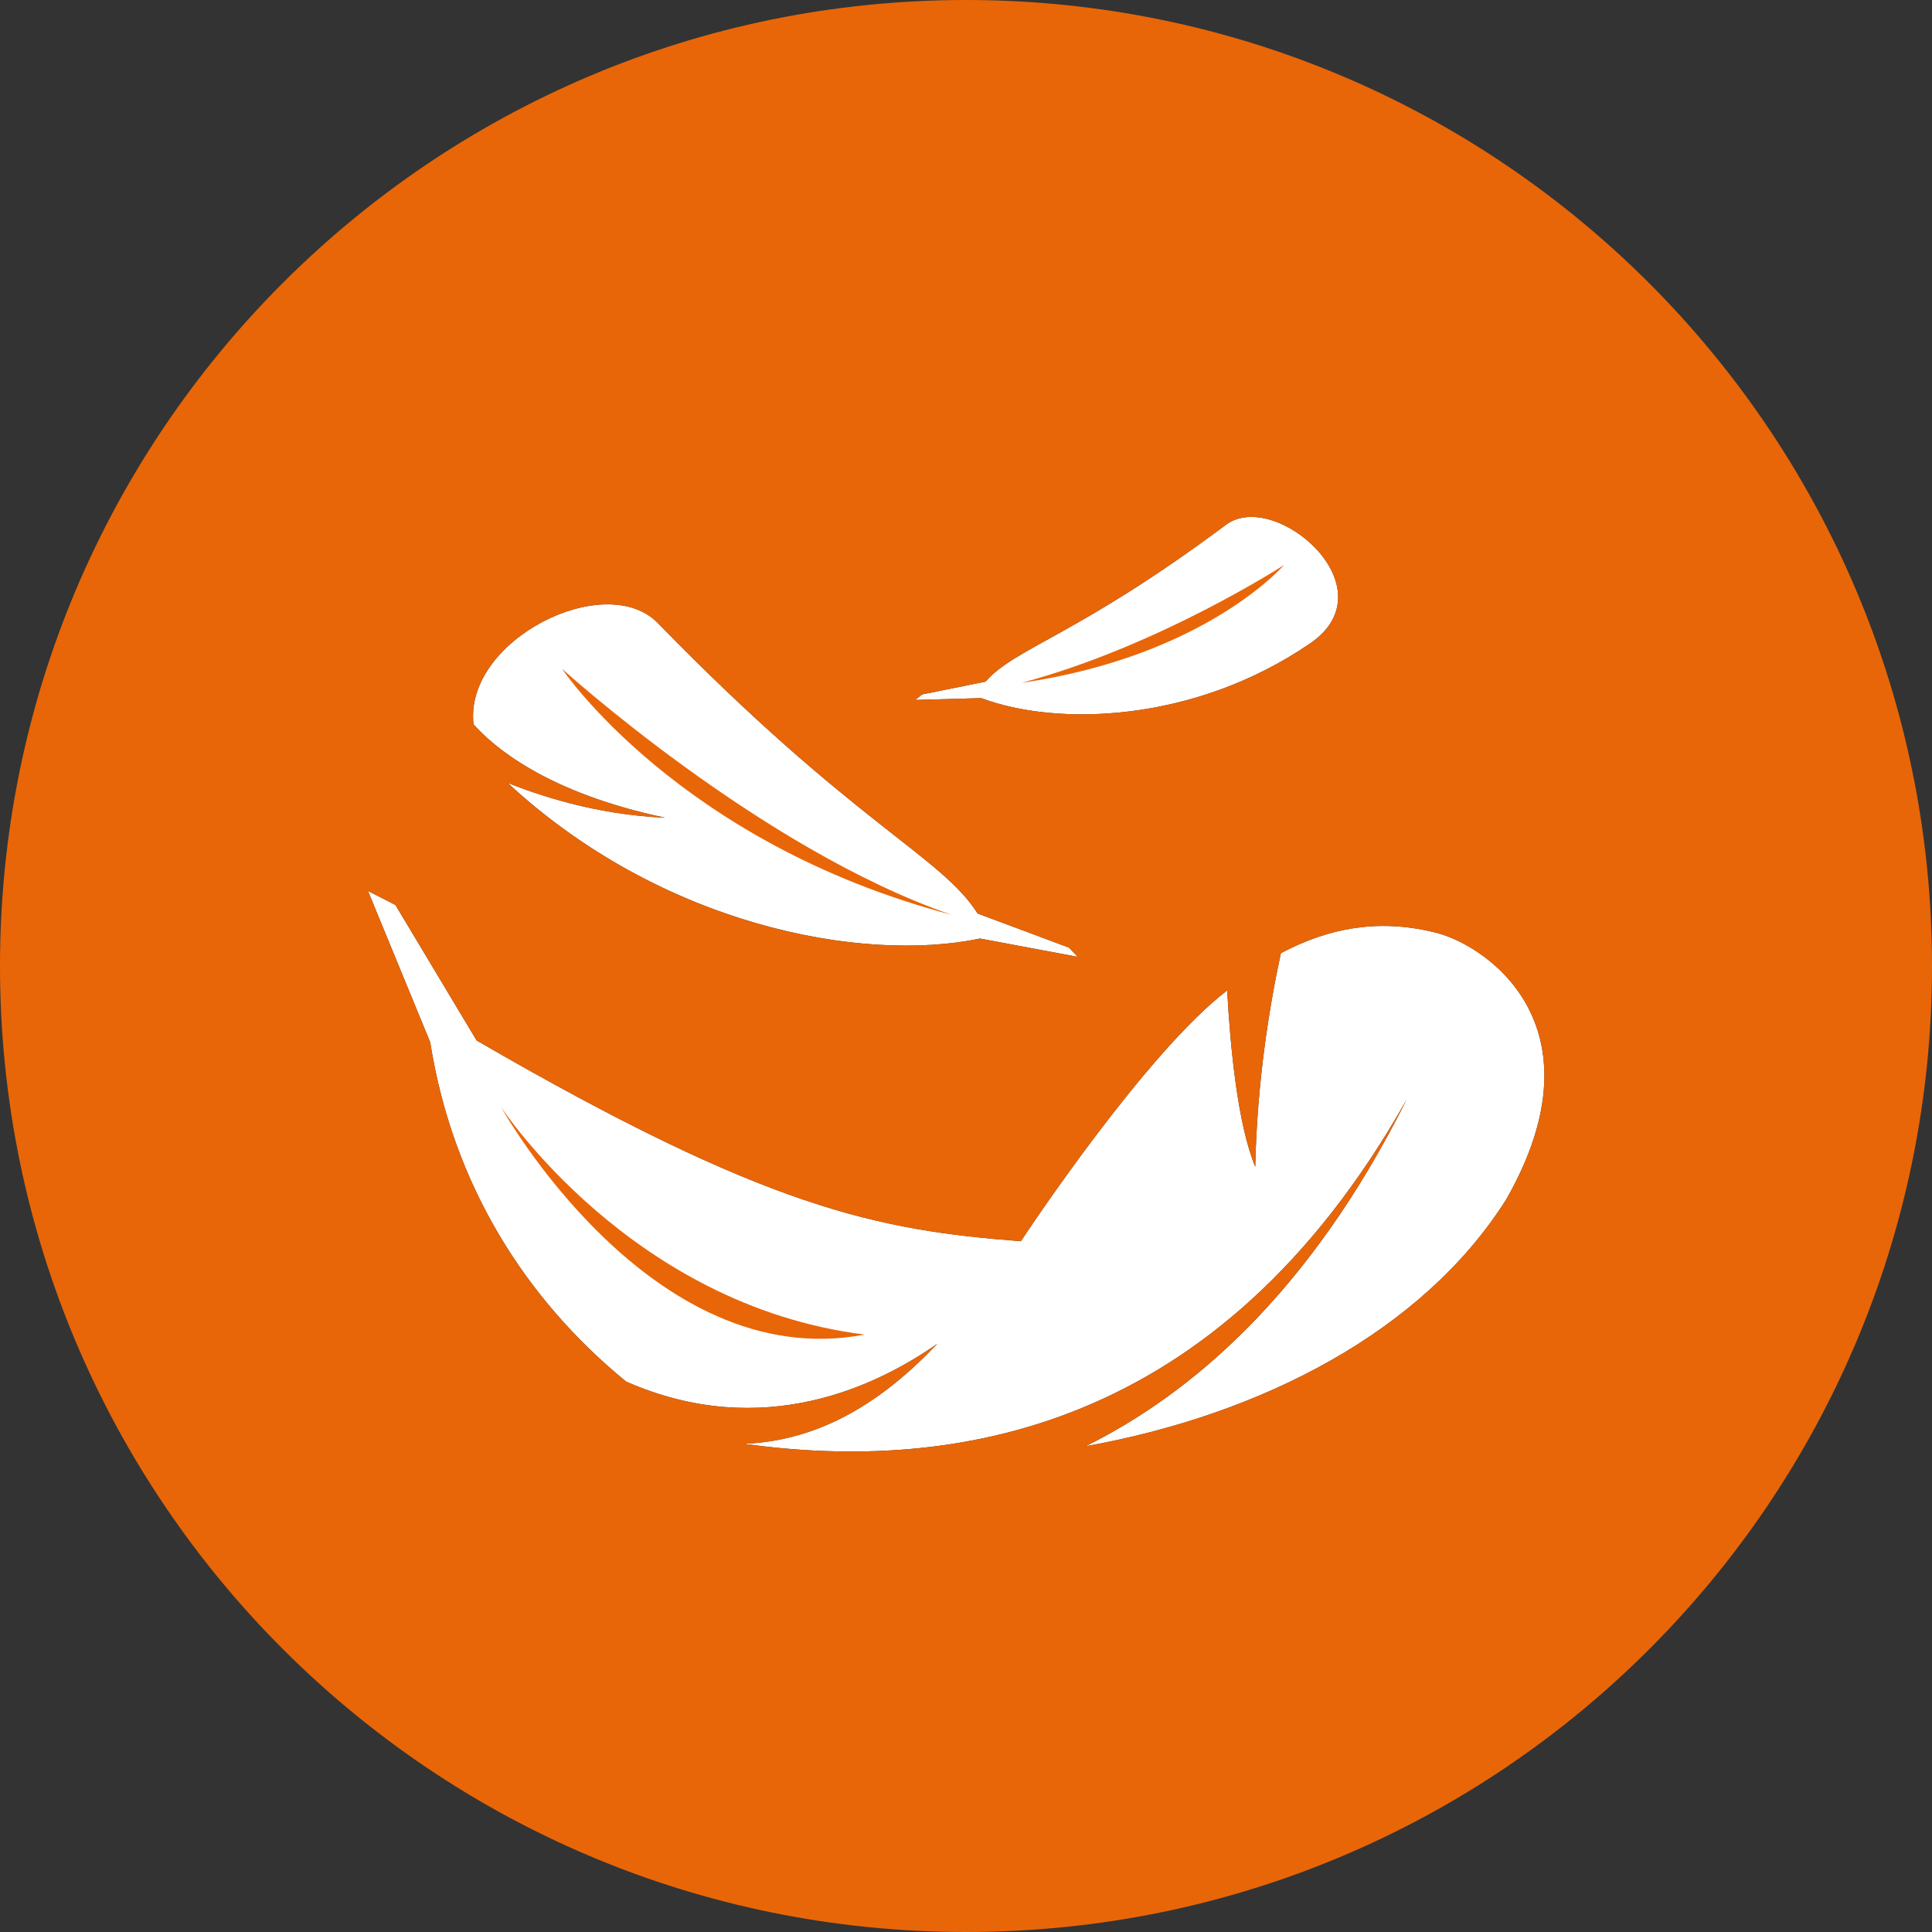 <?xml version="1.0" encoding="UTF-8"?>
<!-- Generator: Adobe Illustrator 27.0.1, SVG Export Plug-In . SVG Version: 6.00 Build 0)  -->
<svg xmlns="http://www.w3.org/2000/svg" xmlns:xlink="http://www.w3.org/1999/xlink" version="1.1" id="Warstwa_1" x="0px" y="0px" viewBox="0 0 316.6 316.6" style="enable-background:new 0 0 316.6 316.6;" xml:space="preserve">
<rect x="0" y="0" width="316.6" height="316.6" fill="#333333" stroke="none"/>
<style type="text/css">
	.st0{fill:#FFFFFF;}
	.st1{fill:#E86608;}
</style>
<g>
	<path class="st0" d="M77.6,118.7c-1.6-13.8,21.6-25.4,30.2-16.6c32,32.9,46.5,38.2,52.4,47.6l15,5.6l1.4,1.5l-16-3   c-19.6,4.1-52.4-2.3-77.4-25.5c4.8,1.9,14.2,5.2,25.8,5.7C89.5,129.9,80.8,122.3,77.6,118.7z"></path>
	<path class="st0" d="M160.8,114.4l-10.8,0.3l1.1-0.9l10.4-2.1c4.9-5.6,15-7.5,39.4-25.7c8-6,27.2,10.4,13.7,19.5   C195.7,118.4,173.3,119.1,160.8,114.4z"></path>
	<path class="st0" d="M246.8,196.6c-13.6,21.5-39.9,35.2-68.9,40.4c17.1-8.5,36.6-24.8,52.6-56.8c-30.9,54.8-74.7,61.1-108.6,56.4   c12.6-0.5,22.8-7,31.7-16.4c-9.7,6.8-28.5,16.1-51,6.2c-16.4-13.4-28.4-32.2-32.1-55.6L60.3,146l4.5,2.3l13.3,22.2   c47.6,27.6,65.7,31.1,89.2,32.9c1.3-2,20.6-31,33.8-41.1c0.5,9.2,1.7,21.9,4.6,28.9c0.3-14.2,2.4-26.7,4.2-35   c7.9-4.2,16-5.6,24.8-3.5C243,154.4,263.3,167.7,246.8,196.6z"></path>
	<g>
		<path class="st1" d="M155.9,149.9c-31.3-10.8-63.8-40.3-63.8-40.3S111.2,138.1,155.9,149.9z"></path>
		<path class="st1" d="M82.1,181.4c0,0,24.4,44,59.6,37.3C103.3,213.9,82.1,181.4,82.1,181.4z"></path>
		<path class="st1" d="M158.3,0C70.9,0,0,70.8,0,158.3c0,87.4,70.8,158.3,158.3,158.3s158.3-70.8,158.3-158.3    C316.6,70.9,245.7,0,158.3,0z M246.8,196.6c-13.6,21.5-39.9,35.2-68.9,40.4c17.1-8.5,36.6-24.8,52.6-56.8    c-30.9,54.8-74.7,61.1-108.6,56.4c12.6-0.5,22.8-7,31.7-16.4c-9.7,6.8-28.5,16.1-51,6.2c-16.4-13.4-28.4-32.2-32.1-55.6L60.3,146    l4.5,2.3l13.3,22.2c47.6,27.6,65.7,31.1,89.2,32.9c1.3-2,20.6-31,33.8-41.1c0.5,9.2,1.7,21.9,4.6,28.9c0.3-14.2,2.4-26.7,4.2-35    c7.9-4.2,16-5.6,24.8-3.5C243,154.4,263.3,167.7,246.8,196.6z M77.6,118.7c-1.6-13.8,21.6-25.4,30.2-16.6    c32,32.9,46.5,38.2,52.4,47.6l15,5.6l1.4,1.5l-16-3c-19.6,4.1-52.4-2.3-77.4-25.5c4.8,1.9,14.2,5.2,25.8,5.7    C89.5,129.9,80.8,122.3,77.6,118.7z M160.8,114.4l-10.8,0.3l1.1-0.9l10.4-2.1c4.9-5.6,15-7.5,39.4-25.7c8-6,27.2,10.4,13.7,19.5    C195.7,118.4,173.3,119.1,160.8,114.4z"></path>
		<path class="st1" d="M210.4,92.6c0,0-20.5,13.3-43,19.3C197.6,107.5,210.4,92.6,210.4,92.6z"></path>
	</g>
</g>
</svg>
